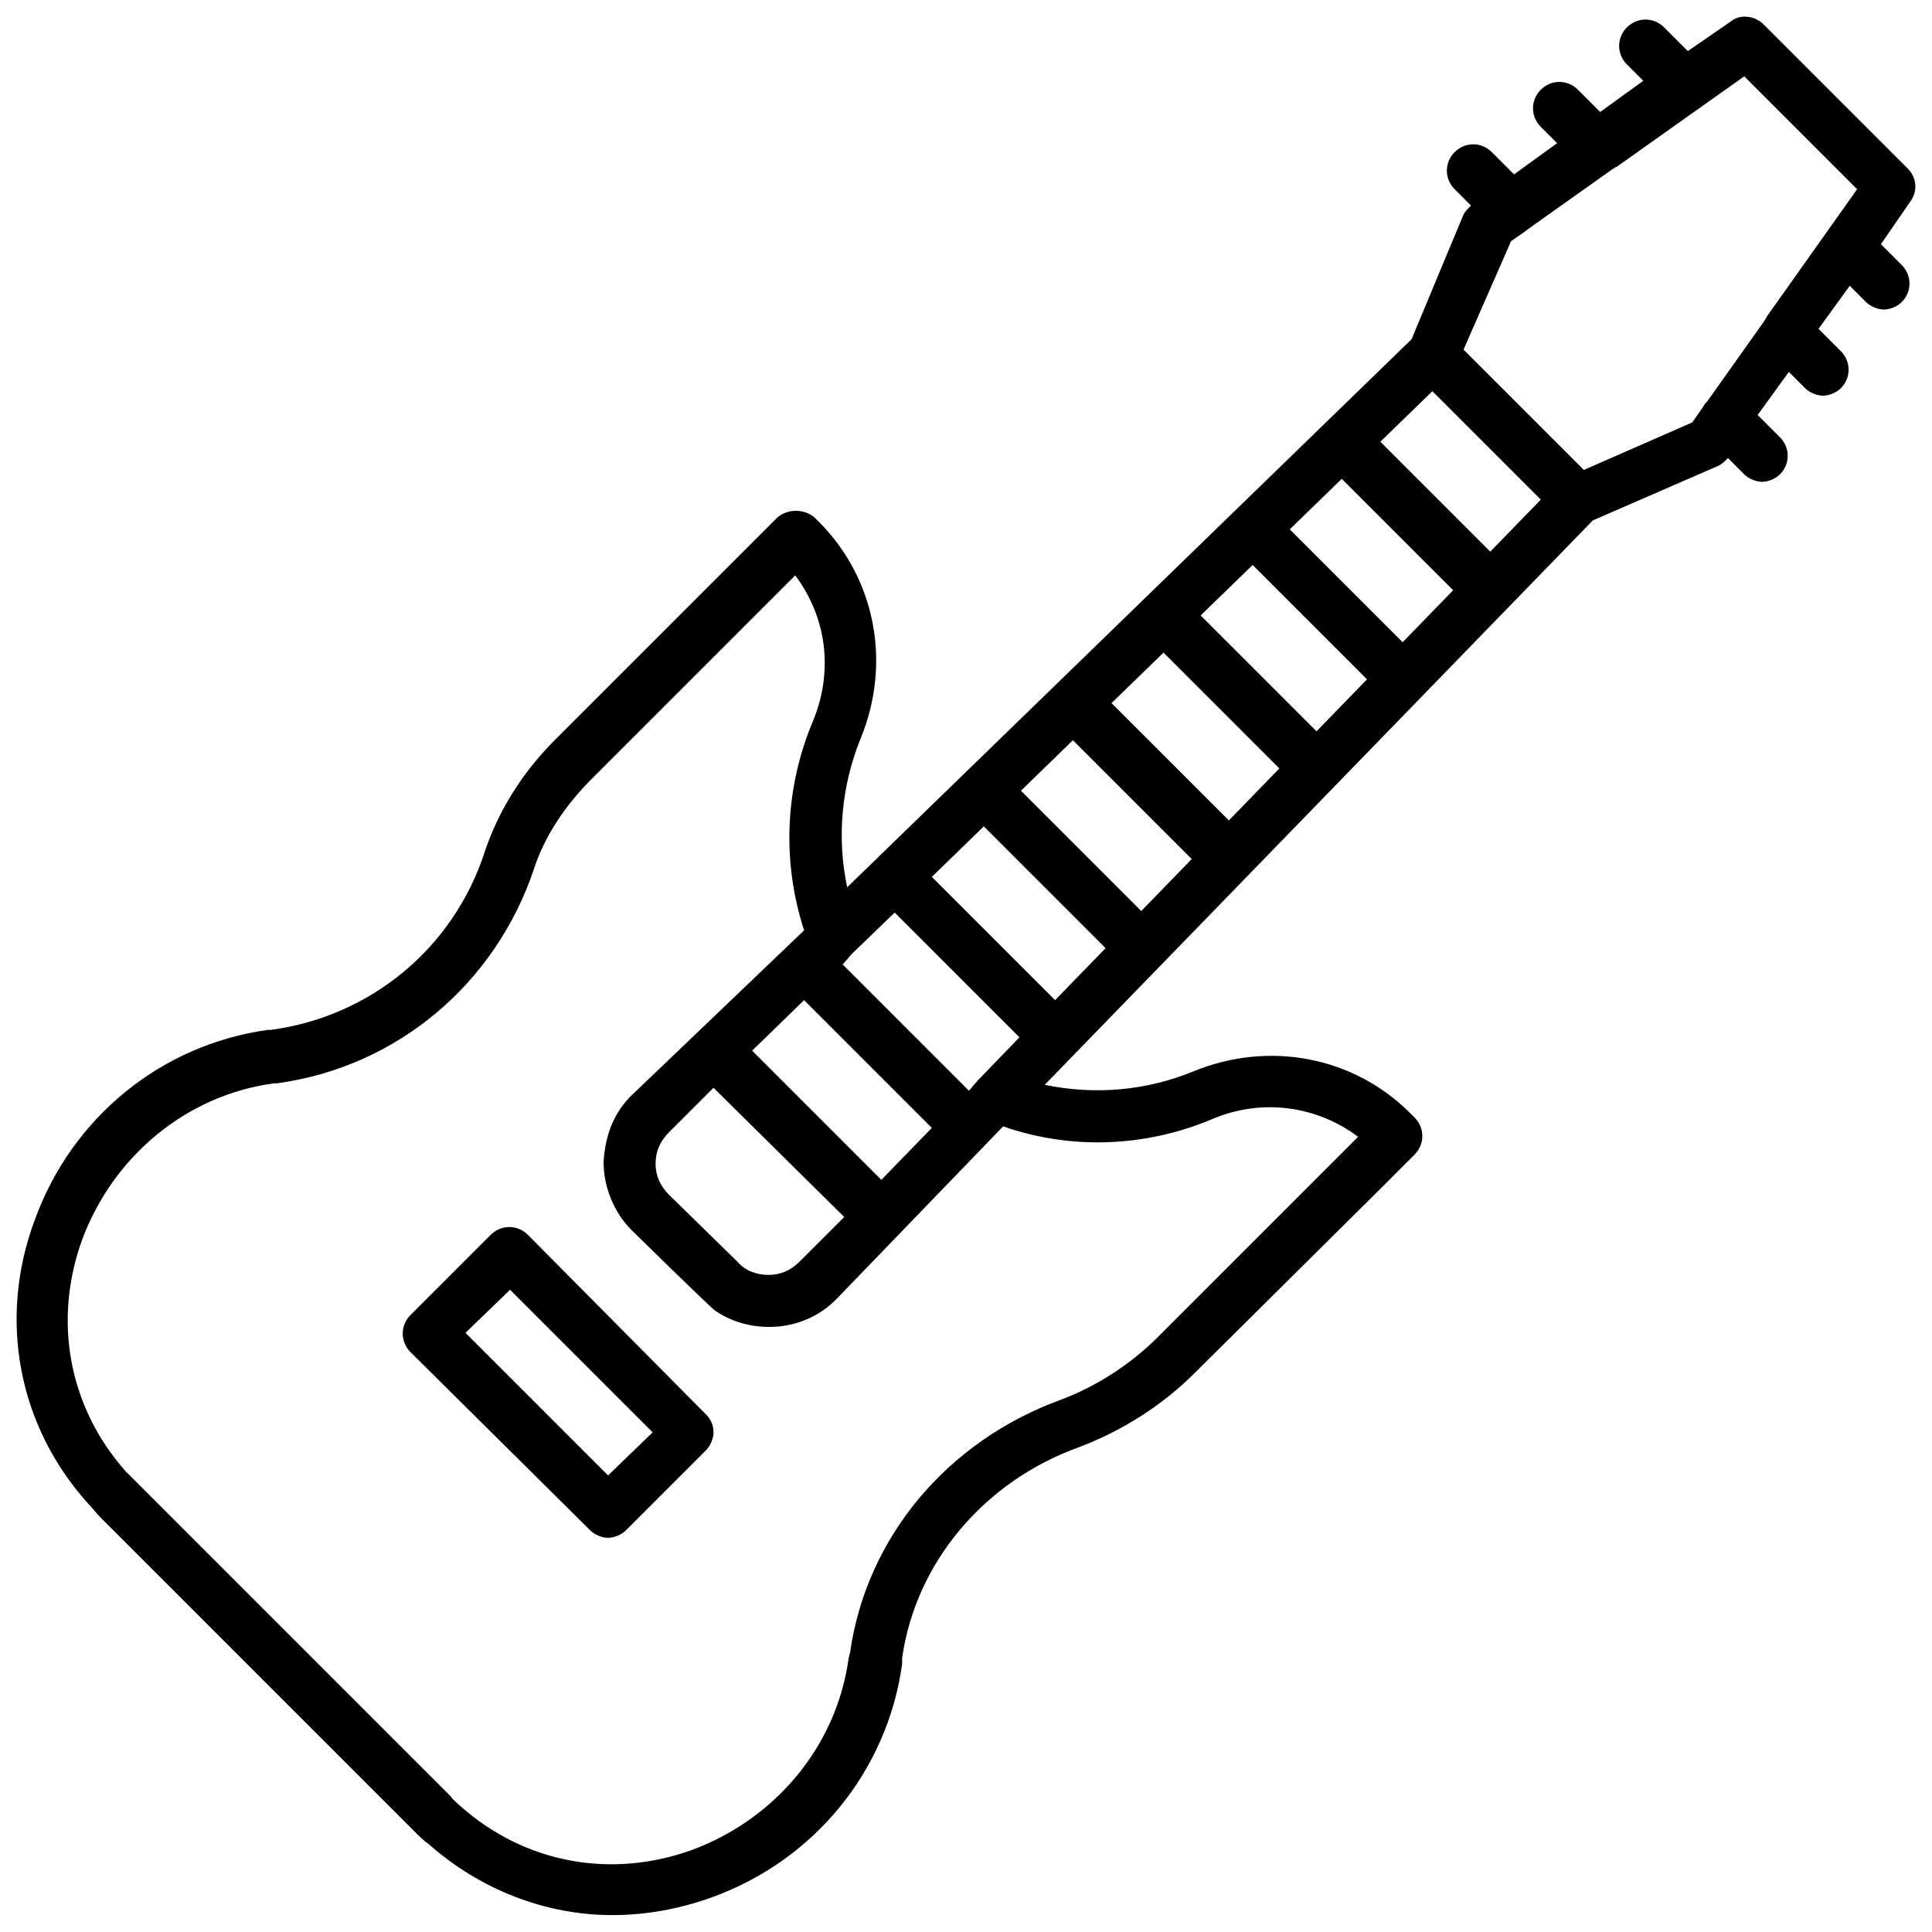 <?xml version="1.0" encoding="UTF-8"?>
<!-- Uploaded to: ICON Repo, www.iconrepo.com, Generator: ICON Repo Mixer Tools -->
<svg width="800px" height="800px" version="1.1" viewBox="144 144 512 512" xmlns="http://www.w3.org/2000/svg">
 <defs>
  <clipPath id="a">
   <path d="m148.09 148.09h503.81v503.81h-503.81z"/>
  </clipPath>
 </defs>
 <path d="m283.89 471.24c-2.754-2.754-7.086-2.754-9.84 0l-21.254 21.254c-2.754 2.754-2.754 7.086 0 9.84l47.625 47.23c1.18 1.18 3.148 1.969 4.723 1.969s3.543-0.789 4.723-1.969l21.254-21.254c1.18-1.18 1.969-3.148 1.969-4.723 0-1.969-0.789-3.543-1.969-4.723zm21.254 63.762-37.785-37.785 11.809-11.414 37.785 37.785z"/>
 <g clip-path="url(#a)">
  <path d="m642.46 208.71 7.871-11.414c1.969-2.754 1.574-6.297-0.789-8.66l-38.18-38.18c-2.363-2.363-6.297-2.754-8.66-0.789l-11.414 7.871-6.293-6.293c-2.754-2.754-7.086-2.754-9.84 0-2.754 2.754-2.754 7.086 0 9.84l4.328 4.328-11.414 8.266-5.902-5.902c-2.754-2.754-7.086-2.754-9.84 0-2.754 2.754-2.754 7.086 0 9.84l4.328 4.328-11.414 8.266-5.902-5.902c-2.754-2.754-7.086-2.754-9.84 0-2.754 2.754-2.754 7.086 0 9.84l4.328 4.328c-0.789 0.789-1.574 1.574-1.969 2.363l-13.777 33.062-149.57 145.24c-2.754-12.988-1.574-26.766 3.543-39.359 8.266-20.074 3.938-42.508-11.02-57.465l-1.18-1.18c-2.754-2.363-7.086-2.363-9.84 0l-59.039 59.039c-8.66 8.66-14.957 18.895-18.5 29.52-8.266 25.586-30.309 43.691-56.68 47.23h-0.789c-28.34 3.938-51.957 23.223-61.797 50.383-9.84 26.371-4.328 54.711 14.168 75.18 1.18 1.18 1.969 2.363 3.148 3.543l83.445 83.445c1.18 1.18 2.363 2.363 3.543 3.148 13.777 12.203 31.094 18.895 48.805 18.895 8.66 0 17.711-1.574 26.371-4.723 27.16-9.84 46.445-33.457 50.383-61.797v-1.574c3.543-25.191 21.648-46.84 46.84-55.891 11.414-4.328 22.043-11.02 30.699-19.68l49.199-48.812 9.055-9.055c2.754-2.754 2.754-7.086 0-9.84l-1.18-1.18c-14.957-14.957-37.391-19.285-57.465-11.02-12.594 5.117-25.977 6.297-39.359 3.543l145.24-149.57 33.457-14.562c0.789-0.395 1.574-1.18 2.363-1.969l4.328 4.328c1.18 1.18 3.148 1.969 4.723 1.969 1.574 0 3.543-0.789 4.723-1.969 2.754-2.754 2.754-7.086 0-9.84l-5.902-5.902 8.266-11.414 4.328 4.328c1.18 1.18 3.148 1.969 4.723 1.969s3.543-0.789 4.723-1.969c2.754-2.754 2.754-7.086 0-9.84l-5.902-5.902 8.266-11.414 4.328 4.328c1.18 1.18 3.148 1.969 4.723 1.969 1.574 0 3.543-0.789 4.723-1.969 2.754-2.754 2.754-7.086 0-9.84zm-272.77 188.14 11.414-11.02 33.062 33.062-11.02 11.414-2.363 2.754-33.457-33.457zm21.254 46.051-13.383 13.777-34.242-34.242 13.777-13.383zm-23.223 23.613-11.809 11.809c-2.363 2.363-5.117 3.543-8.266 3.543-3.148 0-6.297-1.18-8.266-3.543l-18.105-17.711c-2.363-2.363-3.543-5.117-3.543-8.266 0-3.148 1.18-5.902 3.543-8.266l11.809-11.809zm97.613-25.977c12.988-5.512 27.551-3.543 38.574 4.723l-53.137 53.137c-7.086 7.086-16.137 12.988-25.586 16.531-30.309 11.02-51.562 36.605-55.891 66.914l-0.395 1.574c-3.148 23.223-19.285 42.508-41.328 50.773-21.648 7.871-44.477 3.543-61.402-11.414-0.789-0.789-1.969-1.574-2.754-2.754l-83.441-83.445c-0.789-0.789-1.969-1.969-2.754-2.754-14.957-16.926-19.285-39.754-11.414-61.402 8.266-22.043 27.551-38.18 50.773-41.328h0.789c31.883-4.328 57.859-26.371 68.094-56.68 2.754-8.66 8.266-16.926 15.352-24.008l53.922-53.922c8.266 11.02 10.234 25.191 4.723 38.574-7.477 17.711-8.266 37.391-2.363 55.496l-45.266 43.293c-5.117 4.723-7.477 11.02-7.871 18.105 0 6.691 2.754 13.383 7.477 18.105 0 0 20.859 20.469 22.043 21.254 3.938 2.754 9.055 4.328 14.168 4.328h0.395c6.691 0 13.383-2.754 18.105-7.871l43.691-45.266c18.105 6.301 37.785 5.516 55.496-1.965zm-41.723-31.488-32.668-32.668 13.777-13.383 32.273 32.273zm22.832-23.617-31.883-31.883 13.777-13.383 31.488 31.488zm23.219-24.008-31.094-31.094 13.777-13.383 30.699 30.699zm23.223-23.617-30.699-30.699 13.777-13.383 30.309 30.309zm22.832-23.613-29.914-29.914 13.777-13.383 29.52 29.52zm23.223-24.012-29.125-29.125 13.777-13.383 28.734 28.734zm73.207-62.188c0 0.395-0.395 0.395-0.395 0.789l-15.352 21.648c-0.395 0.395-0.789 0.789-1.18 1.574l-2.754 3.938-28.734 12.594-31.883-31.883 12.594-28.734 3.938-2.754c0.395-0.395 1.18-0.789 1.574-1.18l21.648-15.352c0.395 0 0.395-0.395 0.789-0.395l33.852-24.008 29.914 29.914z"/>
 </g>
</svg>